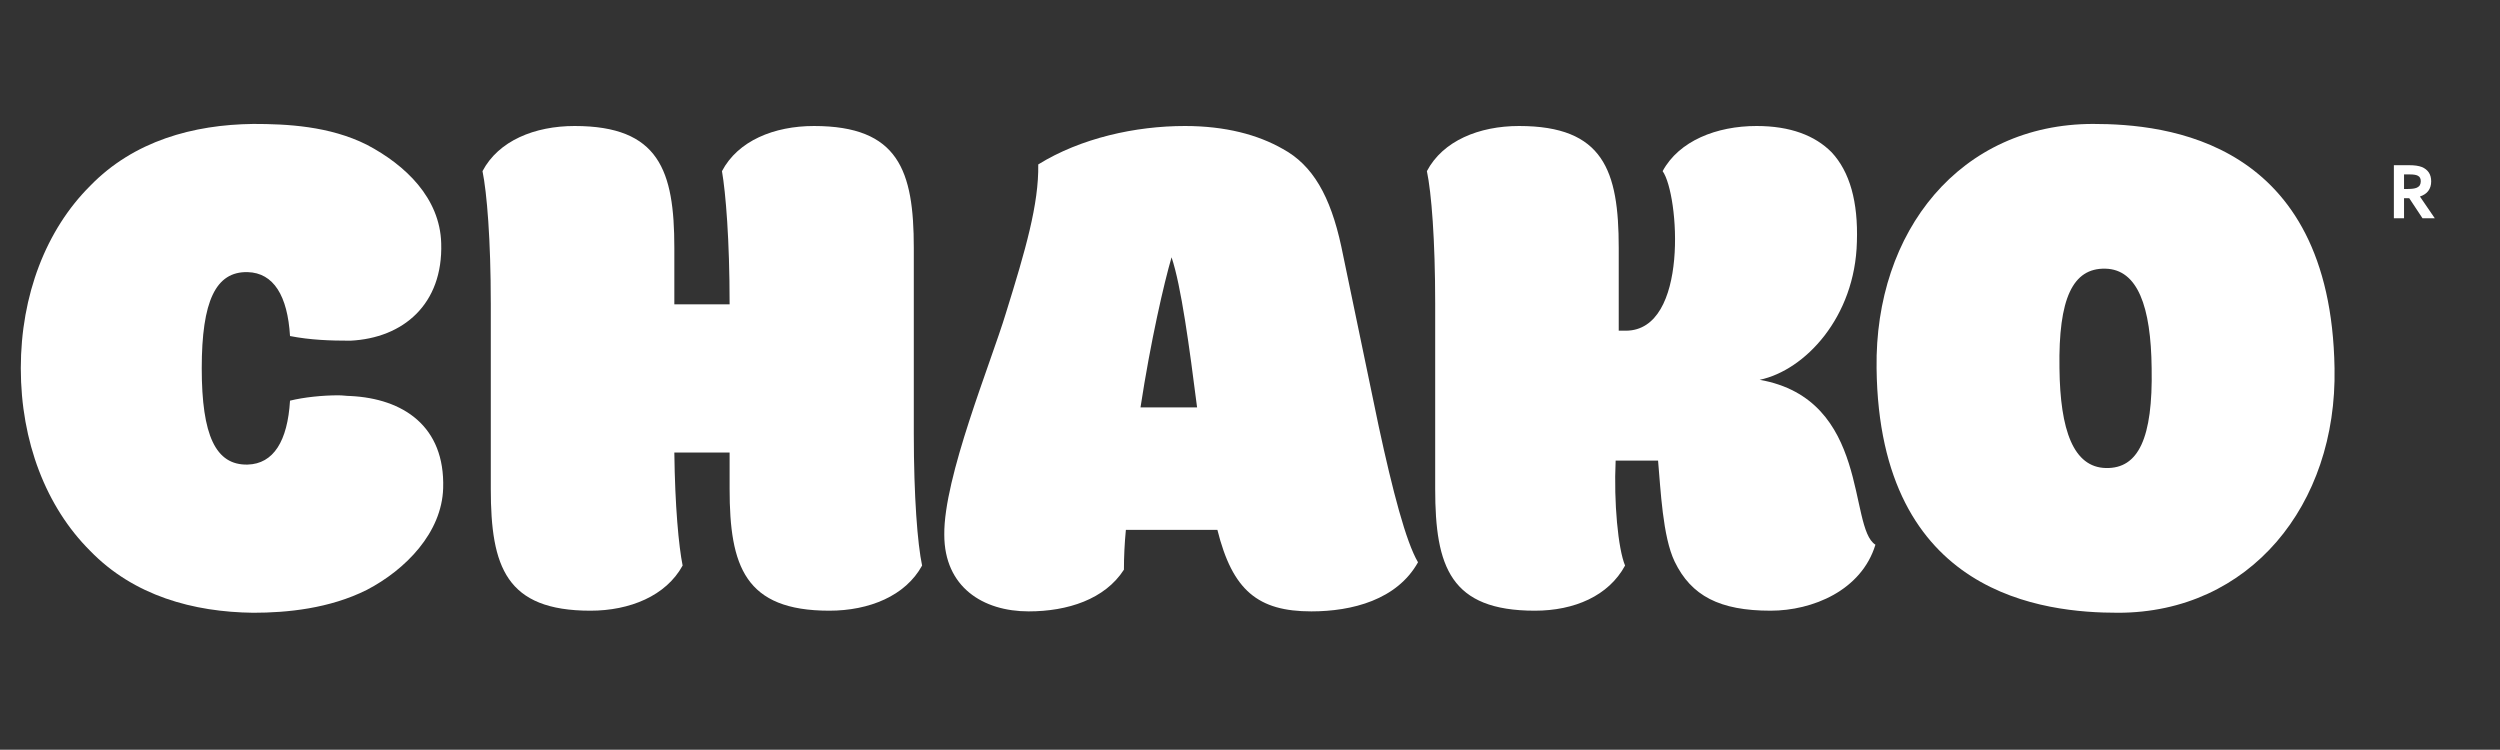 <?xml version="1.0" encoding="UTF-8" standalone="no"?>
<svg xmlns="http://www.w3.org/2000/svg" xmlns:xlink="http://www.w3.org/1999/xlink" xmlns:serif="http://www.serif.com/" width="100%" height="100%" viewBox="0 0 2084 625" version="1.1" xml:space="preserve" style="fill-rule:evenodd;clip-rule:evenodd;stroke-linejoin:round;stroke-miterlimit:2;">
  <rect x="0" y="0" width="2084" height="625" fill="#333333" stroke="none"/>
  <path d="M2017.96,151.035c0,1.257 -0.271,2.37 -0.779,3.339c-0.542,0.898 -1.491,1.652 -2.88,2.227c-0.745,0.287 -1.728,0.538 -2.88,0.682c-1.151,0.143 -2.574,0.251 -4.268,0.251l-3.151,0l-0,-12.137l4.811,0c1.558,0 2.846,0.072 3.896,0.252c1.016,0.143 1.897,0.395 2.541,0.718c0.982,0.431 1.694,1.077 2.1,1.867c0.407,0.79 0.61,1.759 0.61,2.801Zm-0.711,12.783c3.083,-1.041 5.421,-2.585 6.945,-4.632c1.626,-2.19 2.439,-4.848 2.439,-7.972c0,-2.98 -0.677,-5.494 -2.032,-7.504c-1.356,-1.975 -3.287,-3.484 -5.76,-4.489c-1.287,-0.503 -2.846,-0.898 -4.641,-1.149c-1.796,-0.251 -3.727,-0.359 -5.794,-0.359l-12.874,-0l-0,44.203l8.47,-0l-0,-16.697l4.336,-0l11.045,16.697l10.232,-0l-12.366,-18.098" style="fill:#fff;fill-rule:nonzero;"></path>
  <g>
    <g>
      <g>
        <path d="M292.041,330.109c-3.117,-0 -6.234,-0.575 -10.029,-0.575c-13.145,0 -28.594,1.58 -40.249,4.453c-2.033,33.61 -13.687,52.713 -35.37,53.288c-26.562,0.574 -38.217,-24.131 -38.217,-80.291c0,-56.017 11.655,-80.722 38.217,-80.147c21.683,0.574 33.337,19.677 35.37,53.288c16.94,3.303 33.338,3.878 50.278,3.878c44.043,-2.155 77.381,-30.307 75.755,-81.296c-1.084,-37.632 -29.679,-65.066 -61.932,-82.015c-31.17,-15.656 -66.676,-17.379 -94.728,-17.379c-49.871,0.574 -99.606,14.076 -136.061,51.707c-36.59,36.483 -57.731,90.92 -57.731,151.964c-0,61.187 21.141,115.624 57.731,152.107c36.455,37.632 86.19,51.133 136.061,51.708c28.052,-0 63.558,-3.448 94.728,-19.104c32.253,-16.805 62.474,-47.686 63.558,-84.743c1.626,-51.708 -33.338,-74.689 -77.381,-76.843Z" style="fill:#fff;fill-rule:nonzero;"></path>
      </g>
    </g>
  </g>
  <g>
    <g>
      <g>
        <path d="M608.203,253.122l0,0.574l-46.076,0l-0,-47.111c-0,-64.491 -12.739,-101.549 -83.073,-101.549c-33.473,0 -63.559,12.353 -76.839,37.632c3.659,17.954 6.911,57.166 6.911,110.454l0,154.405c0,65.065 12.739,101.548 83.073,101.548c32.796,0 63.016,-12.352 76.839,-37.632c-3.252,-16.23 -6.369,-49.409 -6.911,-94.223l46.076,0l0,30.307c0,64.491 12.739,101.548 83.073,101.548c33.338,0 63.559,-12.352 77.382,-37.632c-3.795,-17.954 -6.912,-57.166 -6.912,-110.022l0,-154.836c0,-64.491 -12.739,-101.549 -83.208,-101.549c-33.338,0 -63.423,12.353 -76.704,37.632c3.117,17.954 6.369,57.166 6.369,110.454Z" style="fill:#fff;fill-rule:nonzero;"></path>
      </g>
    </g>
  </g>
  <g>
    <g>
      <g>
        <path d="M857.491,509.65c32.389,-0 63.558,-10.055 79.414,-34.76c-0,-10.772 0.542,-21.975 1.626,-33.179l76.297,0c12.603,50.559 33.88,67.939 78.33,67.939c33.88,-0 71.418,-9.624 88.9,-40.936c-10.028,-16.948 -21.141,-59.464 -32.795,-113.47l-31.17,-149.808c-9.079,-42.085 -23.851,-67.795 -48.786,-81.297c-20.599,-11.777 -47.703,-19.103 -81.583,-19.103c-41.198,0 -86.732,10.055 -122.238,32.03c0.542,33.036 -10.57,71.242 -26.968,123.955c-12.739,42.085 -51.904,136.882 -51.362,184.712c0,43.664 32.254,63.917 70.335,63.917Zm93.237,-170.062c8.402,-55.011 19.65,-103.846 25.884,-125.104c7.995,23.556 14.907,75.12 21.276,125.104l-47.16,0Z" style="fill:#fff;fill-rule:nonzero;"></path>
      </g>
    </g>
  </g>
  <g>
    <g>
      <g>
        <path d="M1355.2,275.672l-5.827,-0l-0,-69.087c-0,-64.491 -12.739,-101.549 -83.073,-101.549c-33.338,0 -63.559,12.353 -76.84,37.632c3.795,17.954 6.912,57.166 6.912,110.454l-0,154.405c-0,65.065 12.739,101.548 83.073,101.548c32.931,0 61.526,-12.352 75.213,-37.632c-5.827,-13.932 -9.486,-52.713 -7.86,-87.472l35.37,-0c2.169,24.13 3.795,63.342 13.823,84.169c13.823,28.583 37.539,40.935 79.956,40.935c34.964,0 75.755,-16.805 87.41,-55.011c-22.767,-14.076 -4.337,-121.226 -96.489,-137.457c37.674,-7.9 79.549,-52.138 81.04,-115.05c1.084,-33.179 -5.827,-58.314 -21.141,-74.689c-13.823,-13.932 -34.422,-21.832 -62.474,-21.832c-33.338,0 -64.643,12.353 -78.33,37.632c13.687,19.103 22.225,133.004 -30.763,133.004Z" style="fill:#fff;fill-rule:nonzero;"></path>
      </g>
    </g>
  </g>
  <g>
    <g>
      <g>
        <path d="M1765.56,510.799c109.635,-0 182.68,-89.771 180.511,-203.815c-3.116,-190.17 -140.262,-203.671 -201.245,-203.671c-110.583,-0 -182.137,89.196 -180.511,203.671c2.168,190.313 140.804,203.815 201.245,203.815Zm-10.57,-286.835c26.968,0.575 38.081,31.456 38.623,83.02c1.084,58.458 -11.113,83.738 -38.081,83.163c-27.104,-0.574 -38.216,-31.455 -38.758,-83.163c-0.949,-58.315 11.112,-83.594 38.216,-83.02Z" style="fill:#fff;fill-rule:nonzero;"></path>
      </g>
    </g>
  </g>
</svg>
